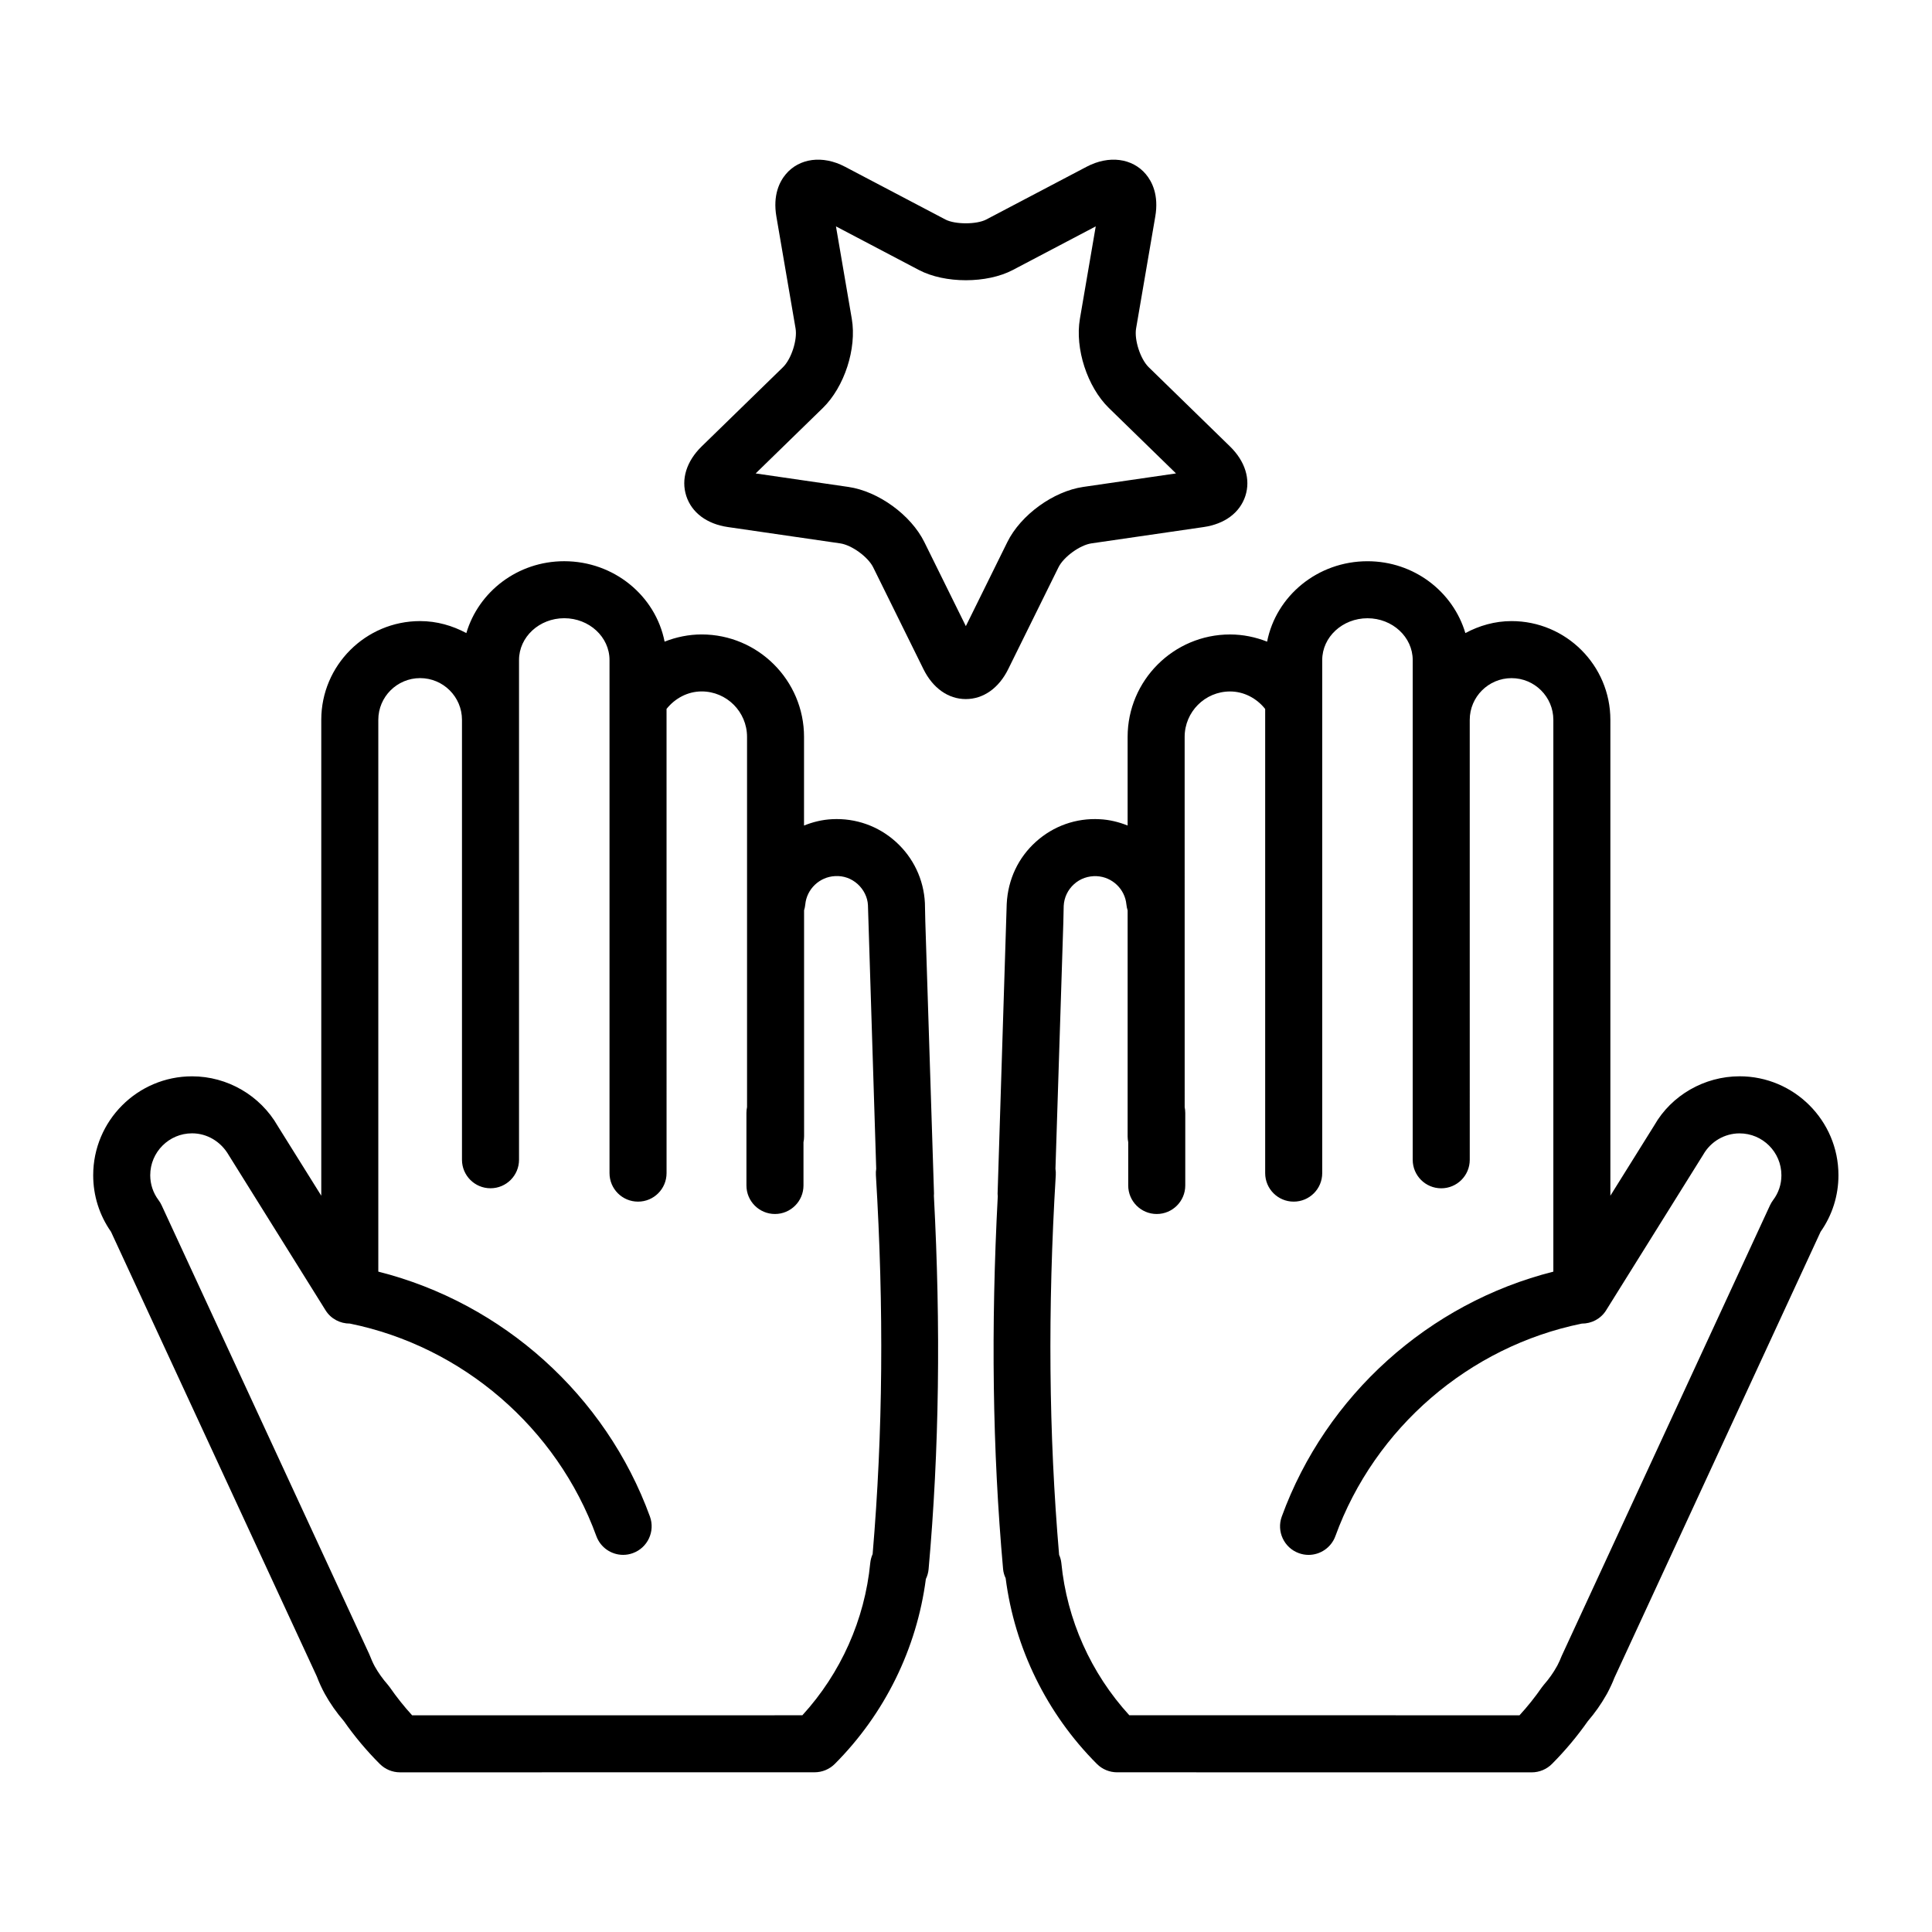 <?xml version="1.0" encoding="UTF-8"?>
<!-- Uploaded to: ICON Repo, www.iconrepo.com, Generator: ICON Repo Mixer Tools -->
<svg fill="#000000" width="800px" height="800px" version="1.1" viewBox="144 144 512 512" xmlns="http://www.w3.org/2000/svg">
 <g>
  <path d="m411.19 321.32 13.316-26.973c1.359-2.762 5.688-5.906 8.734-6.348l29.766-4.328c5.566-0.812 9.582-3.809 11.023-8.23 1.438-4.422-0.051-9.215-4.082-13.141l-21.531-20.988c-2.207-2.152-3.859-7.246-3.34-10.277l5.082-29.648c0.973-5.672-0.836-9.25-2.519-11.25-3.543-4.195-9.723-5.078-15.664-1.953l-26.617 13.992c-2.539 1.336-8.266 1.336-10.809 0l-26.621-13.992c-5.941-3.129-12.117-2.242-15.66 1.953-1.688 2-3.492 5.578-2.519 11.254l5.082 29.645c0.52 3.039-1.133 8.133-3.336 10.277l-21.547 20.992c-4.027 3.93-5.512 8.715-4.074 13.141 1.438 4.418 5.457 7.422 11.02 8.227l29.77 4.328c3.047 0.441 7.375 3.586 8.742 6.352l13.312 26.969c2.488 5.043 6.586 7.941 11.234 7.941 4.648-0.004 8.75-2.894 11.238-7.941zm-22.227-33.656c-3.543-7.184-12.191-13.469-20.121-14.621l-24.586-3.578 17.793-17.336c5.734-5.594 9.035-15.758 7.684-23.648l-4.195-24.488 21.984 11.559c6.879 3.617 17.996 3.617 24.879 0l21.98-11.559-4.195 24.488c-1.355 7.891 1.953 18.055 7.684 23.648l17.785 17.332-24.582 3.578c-7.93 1.152-16.582 7.438-20.121 14.621l-10.992 22.273z"/>
  <path d="m605 429.23c-9.344 0-18.055 5.059-22.566 12.949l-11.668 18.695v-126.11c0-14.43-11.75-26.168-26.188-26.168-4.449 0-8.57 1.215-12.242 3.176-3.25-10.953-13.578-19.039-25.938-19.039-13.219 0-24.227 9.199-26.602 21.312-3.094-1.219-6.41-1.906-9.82-1.906-14.969 0-27.145 12.184-27.145 27.156v23.477c-2.324-0.926-4.797-1.547-7.402-1.672-6.258-0.344-12.246 1.785-16.898 5.969-4.664 4.195-7.418 9.969-7.742 16.469l-2.414 76.754c-0.012 0.227 0.031 0.441 0.047 0.672-1.832 34.773-1.426 67.258 1.41 98.895 0.082 0.836 0.312 1.633 0.672 2.363 2.383 18.551 10.914 35.957 24.191 49.246 1.414 1.414 3.34 2.211 5.352 2.211l109.87 0.012c2.004 0 3.93-0.797 5.352-2.211 3.481-3.492 6.68-7.309 9.516-11.348 1.898-2.211 3.523-4.523 4.852-6.879 0.09-0.145 0.176-0.289 0.258-0.441 0.785-1.465 1.496-3.004 1.906-4.109l54.68-118.28c3.094-4.41 4.727-9.562 4.727-14.988 0.004-14.449-11.75-26.207-26.203-26.207zm8.891 32.805c-0.316 0.434-0.594 0.898-0.82 1.375l-55.191 119.39c-0.336 0.875-0.727 1.723-1.152 2.551-0.051 0.082-0.102 0.168-0.141 0.246-0.902 1.652-2.07 3.305-3.477 4.914-0.18 0.207-0.352 0.434-0.516 0.66-1.793 2.59-3.773 5.066-5.91 7.402l-103.41-0.02c-10.184-11.129-16.539-25.336-18.008-40.344-0.082-0.754-0.277-1.477-0.59-2.144-2.75-32.098-3.043-65.062-0.883-100.69 0.035-0.559-0.004-1.102-0.086-1.633l2.086-65.27 0.098-4.394c0.109-2.231 1.094-4.289 2.75-5.777 1.648-1.48 3.754-2.207 6.012-2.109 4.102 0.203 7.477 3.43 7.856 7.508 0.055 0.539 0.168 1.062 0.324 1.566v59.887c0 0.523 0.055 1.043 0.156 1.535v11.473c0 4.172 3.387 7.559 7.559 7.559s7.559-3.387 7.559-7.559v-19.211c0-0.527-0.055-1.043-0.156-1.535l-0.008-98.129c0-6.641 5.394-12.043 12.031-12.043 3.652 0 7.039 1.785 9.309 4.637v103.61c0 0.012 0.004 0.02 0.004 0.039 0 0.012-0.004 0.02-0.004 0.031v19.324c0 4.18 3.379 7.559 7.559 7.559 4.176 0 7.559-3.375 7.559-7.559v-19.324c0-0.012-0.004-0.02-0.004-0.031 0-0.02 0.004-0.031 0.004-0.039v-116.57c0-6.109 5.379-11.078 12-11.078 6.606 0 11.98 4.969 11.98 11.078v132.43c0 4.18 3.379 7.559 7.559 7.559 4.176 0 7.559-3.375 7.559-7.559l-0.004-62.59v-53.992c0-6.098 4.973-11.055 11.082-11.055 6.106 0 11.074 4.957 11.074 11.055v146.23c-32.953 8.305-60.262 32.758-71.973 64.914-1.426 3.914 0.598 8.258 4.516 9.684 0.855 0.316 1.734 0.465 2.59 0.465 3.082 0 5.984-1.91 7.106-4.977 10.449-28.703 35.441-50.234 65.293-56.316 2.57 0.012 5.027-1.25 6.438-3.5l25.785-41.328c1.977-3.445 5.648-5.586 9.594-5.586 6.117 0 11.09 4.977 11.09 11.098 0.004 2.402-0.758 4.68-2.199 6.586z"/>
  <path d="m391.52 460.29-2.305-72.129-0.105-4.848c-0.316-6.266-3.059-12.035-7.719-16.238-4.648-4.191-10.641-6.301-16.879-5.981-2.613 0.125-5.106 0.746-7.438 1.684l0.004-23.488c0-14.973-12.176-27.156-27.141-27.156-3.406 0-6.715 0.691-9.812 1.906-2.379-12.113-13.383-21.312-26.602-21.312-12.359 0-22.695 8.086-25.938 19.043-3.672-1.961-7.805-3.176-12.254-3.176-14.445 0-26.191 11.738-26.191 26.168v126.11l-11.516-18.441c-4.656-8.137-13.367-13.195-22.727-13.195-14.445 0-26.199 11.758-26.199 26.215 0 5.402 1.629 10.559 4.719 14.977l54.523 117.8c0.664 1.734 1.367 3.254 2.141 4.664 1.387 2.508 3.09 4.938 5.062 7.234 2.82 4.035 6.019 7.856 9.516 11.348 1.414 1.414 3.34 2.211 5.344 2.211l109.87-0.012c2.004 0 3.93-0.797 5.352-2.211 13.219-13.246 21.73-30.551 24.137-49.016 0.395-0.805 0.641-1.684 0.727-2.609 2.836-31.727 3.238-64.207 1.402-98.934 0-0.203 0.035-0.398 0.027-0.617zm-16.27 95.578c-0.328 0.734-0.539 1.535-0.625 2.363-1.457 15-7.812 29.207-17.992 40.336l-103.41 0.012c-2.133-2.332-4.106-4.812-5.894-7.391-0.168-0.238-0.344-0.465-0.535-0.691-1.387-1.578-2.562-3.238-3.488-4.902-0.488-0.898-0.898-1.828-1.461-3.25l-55.012-118.93c-0.223-0.484-0.492-0.938-0.812-1.359-1.445-1.93-2.207-4.211-2.207-6.613 0-6.121 4.973-11.098 11.082-11.098 3.953 0 7.637 2.144 9.758 5.836l25.629 41.07c1.41 2.262 3.875 3.523 6.445 3.512 29.844 6.082 54.852 27.609 65.309 56.316 1.117 3.066 4.016 4.977 7.098 4.977 0.855 0 1.734-0.145 2.59-0.465 3.918-1.426 5.941-5.769 4.516-9.691-11.715-32.156-39.031-56.598-71.984-64.906v-146.23c0-6.098 4.969-11.055 11.078-11.055 6.117 0 11.094 4.957 11.094 11.055v116.58c0 4.18 3.379 7.559 7.559 7.559 4.176 0 7.559-3.375 7.559-7.559v-132.43c0-6.109 5.375-11.078 11.98-11.078 6.613 0 12 4.969 12 11.078v116.58 0.039 0.031 19.324c0 4.18 3.379 7.559 7.559 7.559 4.176 0 7.559-3.375 7.559-7.559v-19.324-0.031-0.039l-0.004-103.62c2.273-2.852 5.656-4.637 9.305-4.637 6.629 0 12.027 5.402 12.027 12.043v98.113c-0.105 0.504-0.16 1.023-0.16 1.559v19.211c0 4.172 3.379 7.559 7.559 7.559 4.176 0 7.559-3.387 7.559-7.559v-11.453c0.105-0.504 0.16-1.023 0.16-1.559l-0.004-59.898c0.156-0.5 0.266-1.012 0.316-1.551 0.387-4.09 3.769-7.32 7.894-7.523 2.242-0.137 4.336 0.629 5.984 2.109 1.652 1.496 2.625 3.543 2.731 5.551l2.191 69.895c-0.086 0.527-0.121 1.074-0.086 1.633 2.148 35.473 1.871 68.375-0.863 100.49z"/>
 </g>
</svg>